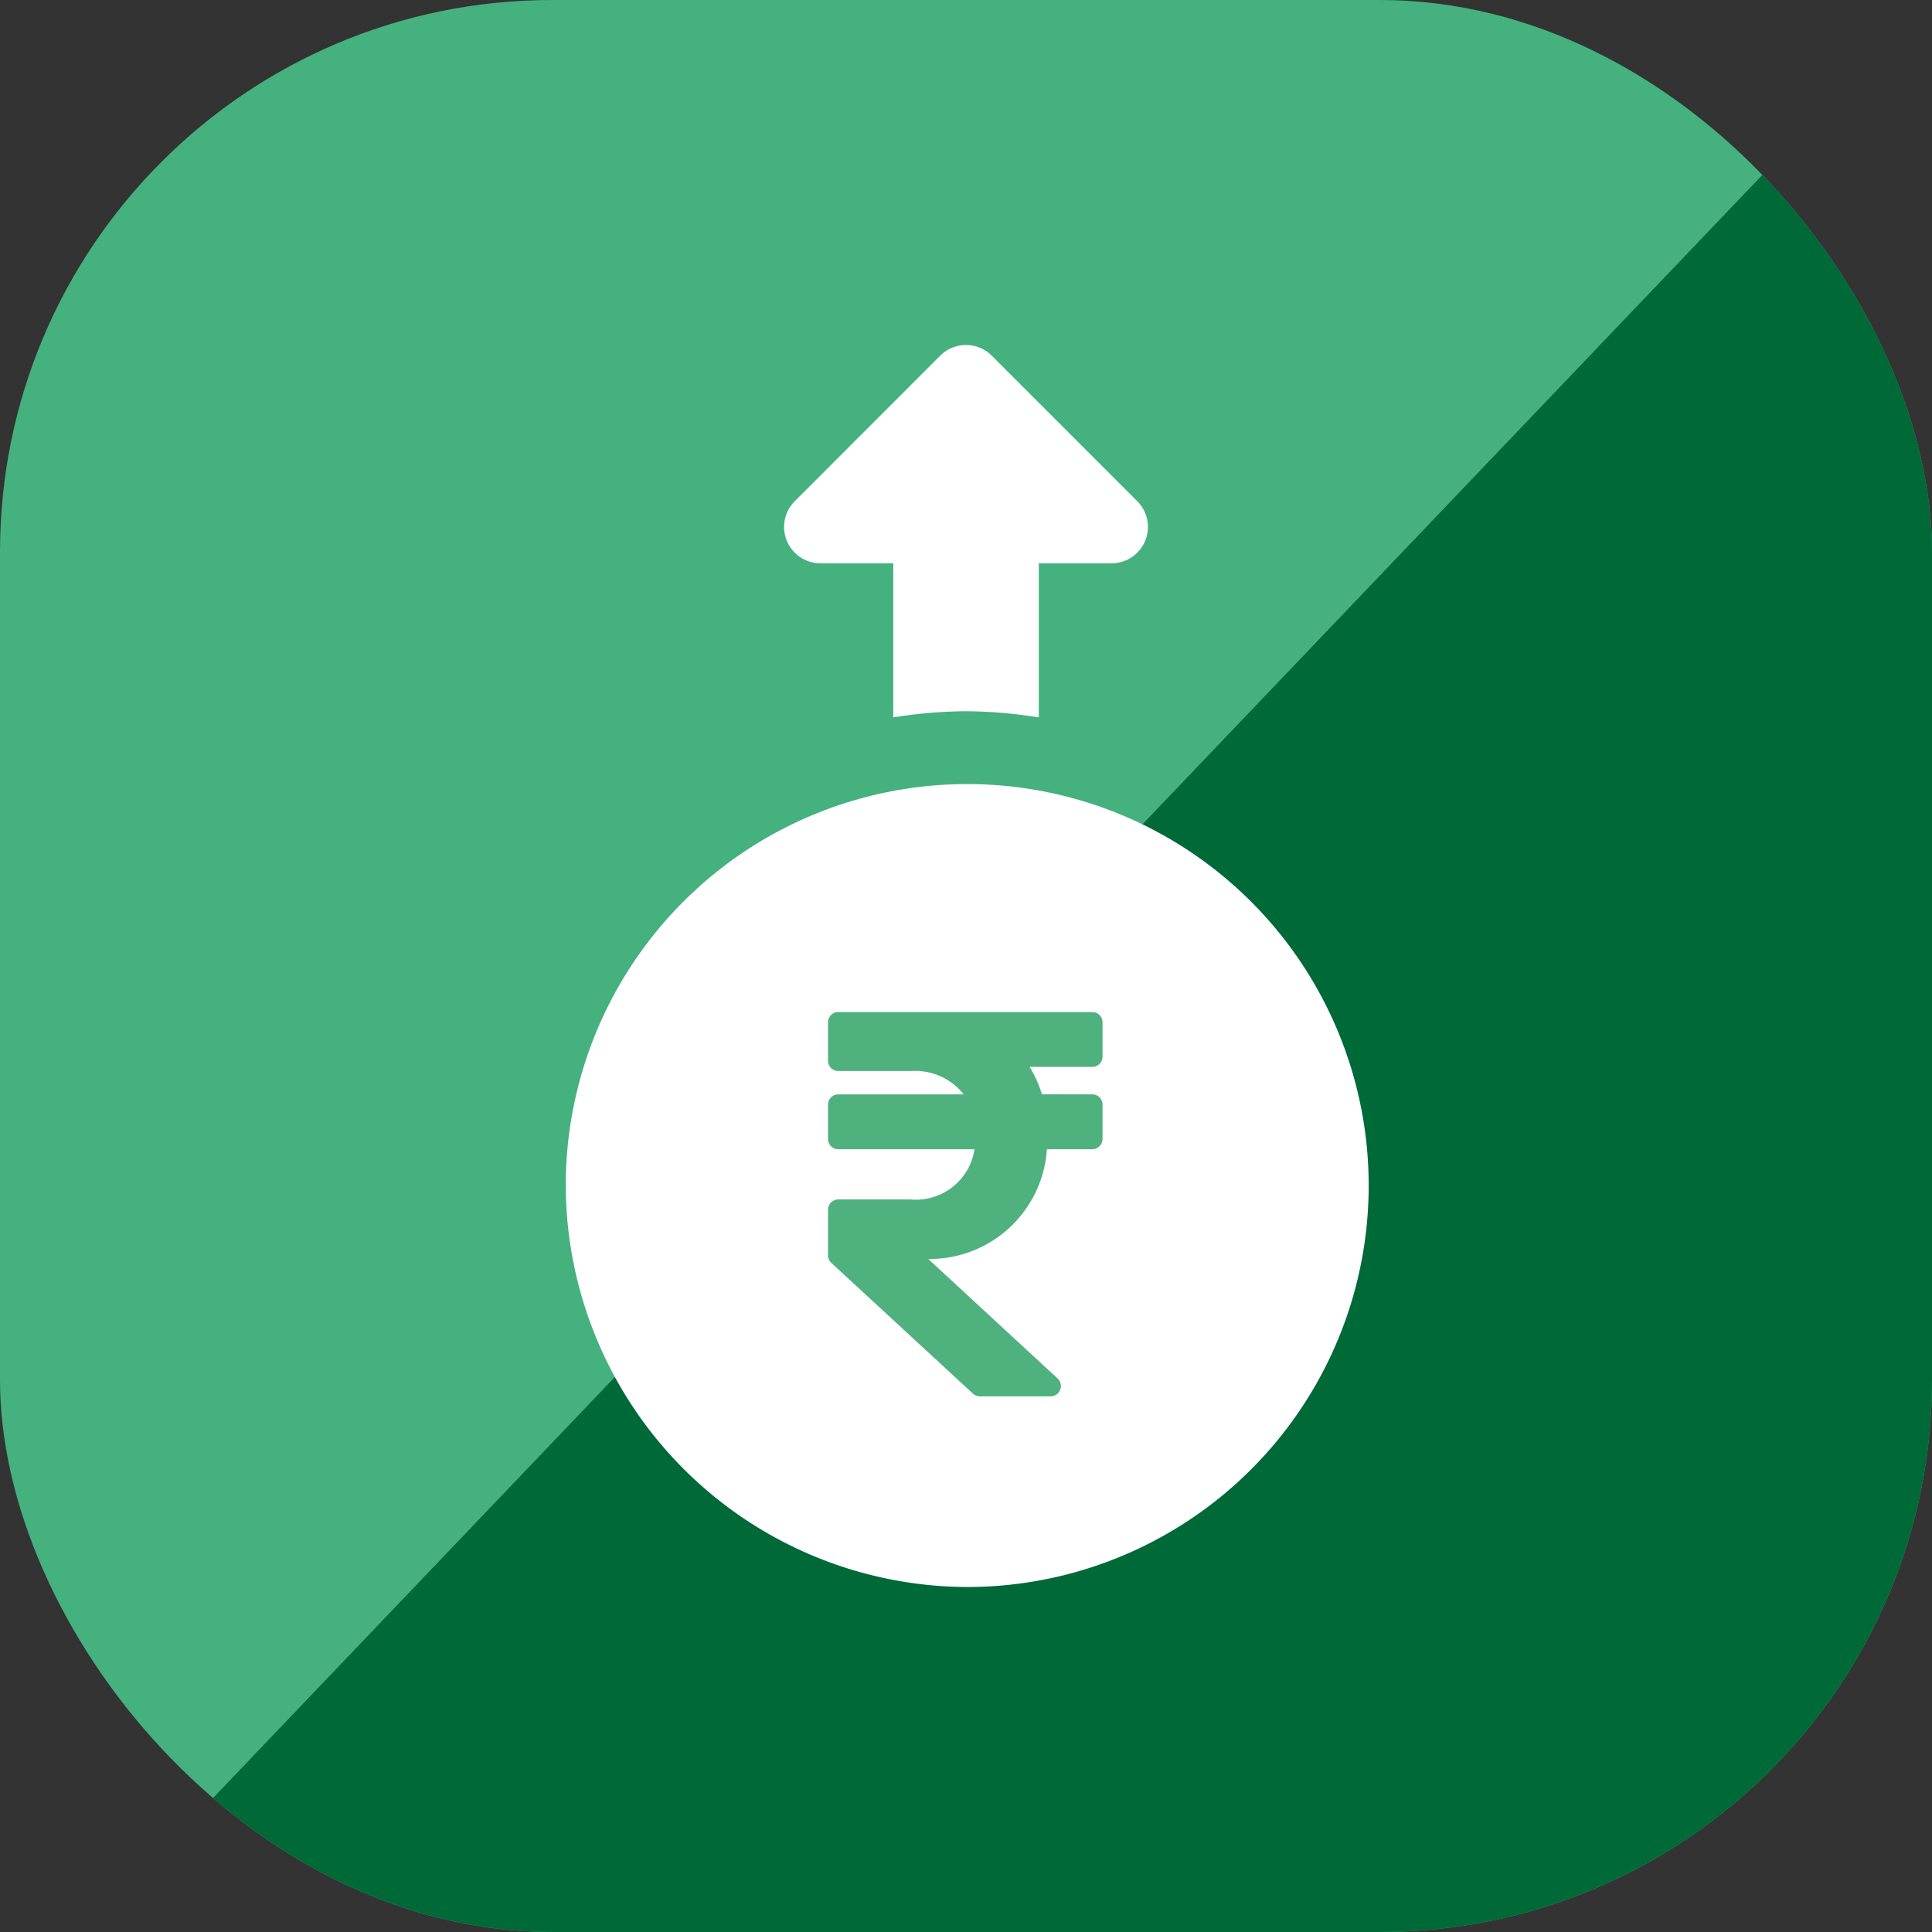 <svg xmlns="http://www.w3.org/2000/svg" xmlns:xlink="http://www.w3.org/1999/xlink" width="84" height="84" viewBox="0 0 84 84">
  <rect x="0" y="0" width="84" height="84" fill="#333333" stroke="none"/>
  <defs>
    <clipPath id="clip-path">
      <rect id="Rectangle_12356" data-name="Rectangle 12356" width="84" height="84" rx="24" transform="translate(918 2709.121)" fill="#006938"/>
    </clipPath>
    <clipPath id="clip-path-2">
      <rect id="Rectangle_12379" data-name="Rectangle 12379" width="54" height="54" transform="translate(1155 1393)" fill="#fff" stroke="#707070" stroke-width="1"/>
    </clipPath>
  </defs>
  <g id="Group_41398" data-name="Group 41398" transform="translate(-1140 -2482)">
    <rect id="Rectangle_12320" data-name="Rectangle 12320" width="84" height="84" rx="24" transform="translate(1140 2482)" fill="#44b17e"/>
    <g id="Mask_Group_161" data-name="Mask Group 161" transform="translate(222 -227.122)" clip-path="url(#clip-path)">
      <path id="Path_32710" data-name="Path 32710" d="M84,0V88H0Z" transform="translate(918 2709)" fill="#006938"/>
    </g>
    <g id="Mask_Group_173" data-name="Mask Group 173" transform="translate(0 1104)" clip-path="url(#clip-path-2)">
      <g id="revenue" transform="translate(1164.598 1393)">
        <path id="Path_32740" data-name="Path 32740" d="M0,36.492A17.513,17.513,0,0,0,17.4,54,17.455,17.455,0,1,0,0,36.492ZM18.984,27v2.343a4.738,4.738,0,0,1,3.147,4.449,1.582,1.582,0,0,1-3.164,0,1.582,1.582,0,1,0-1.582,1.582,4.735,4.735,0,0,1,1.6,9.2v1.415a1.582,1.582,0,0,1-3.164,0v-1.4a4.737,4.737,0,0,1-3.181-4.46,1.582,1.582,0,0,1,3.164,0,1.582,1.582,0,1,0,1.582-1.582,4.734,4.734,0,0,1-1.565-9.206V27a1.582,1.582,0,0,1,3.164,0Zm0,0" fill="#fff"/>
        <path id="Path_32741" data-name="Path 32741" d="M17.4,0a1.577,1.577,0,0,0-1.119.463L9.956,6.792a1.582,1.582,0,0,0,1.119,2.7h3.164v6.7a20.542,20.542,0,0,1,3.164-.269,20.542,20.542,0,0,1,3.164.269v-6.7H23.73a1.582,1.582,0,0,0,1.119-2.7L18.521.463A1.577,1.577,0,0,0,17.4,0Zm0,0" fill="#fff"/>
      </g>
    </g>
    <ellipse id="Ellipse_1049" data-name="Ellipse 1049" cx="8" cy="12" rx="8" ry="12" transform="translate(1175 2521)" fill="#fff"/>
    <path id="Icon_awesome-rupee-sign" data-name="Icon awesome-rupee-sign" d="M11.488,4.637a.448.448,0,0,0,.448-.448V2.7a.448.448,0,0,0-.448-.448H.448A.448.448,0,0,0,0,2.7V4.367a.448.448,0,0,0,.448.448H3.628A2.691,2.691,0,0,1,5.9,5.831H.448A.448.448,0,0,0,0,6.278V7.77a.448.448,0,0,0,.448.448H6.369A2.578,2.578,0,0,1,3.581,10.4H.448A.448.448,0,0,0,0,10.852v1.977a.448.448,0,0,0,.144.329L6.3,18.841a.448.448,0,0,0,.3.119H9.683a.448.448,0,0,0,.3-.776L4.359,12.988A5.11,5.11,0,0,0,9.518,8.218h1.97a.448.448,0,0,0,.448-.448V6.278a.448.448,0,0,0-.448-.448H9.3a5.109,5.109,0,0,0-.532-1.194Z" transform="translate(1176 2523.75)" fill="#4fb17e"/>
  </g>
</svg>
